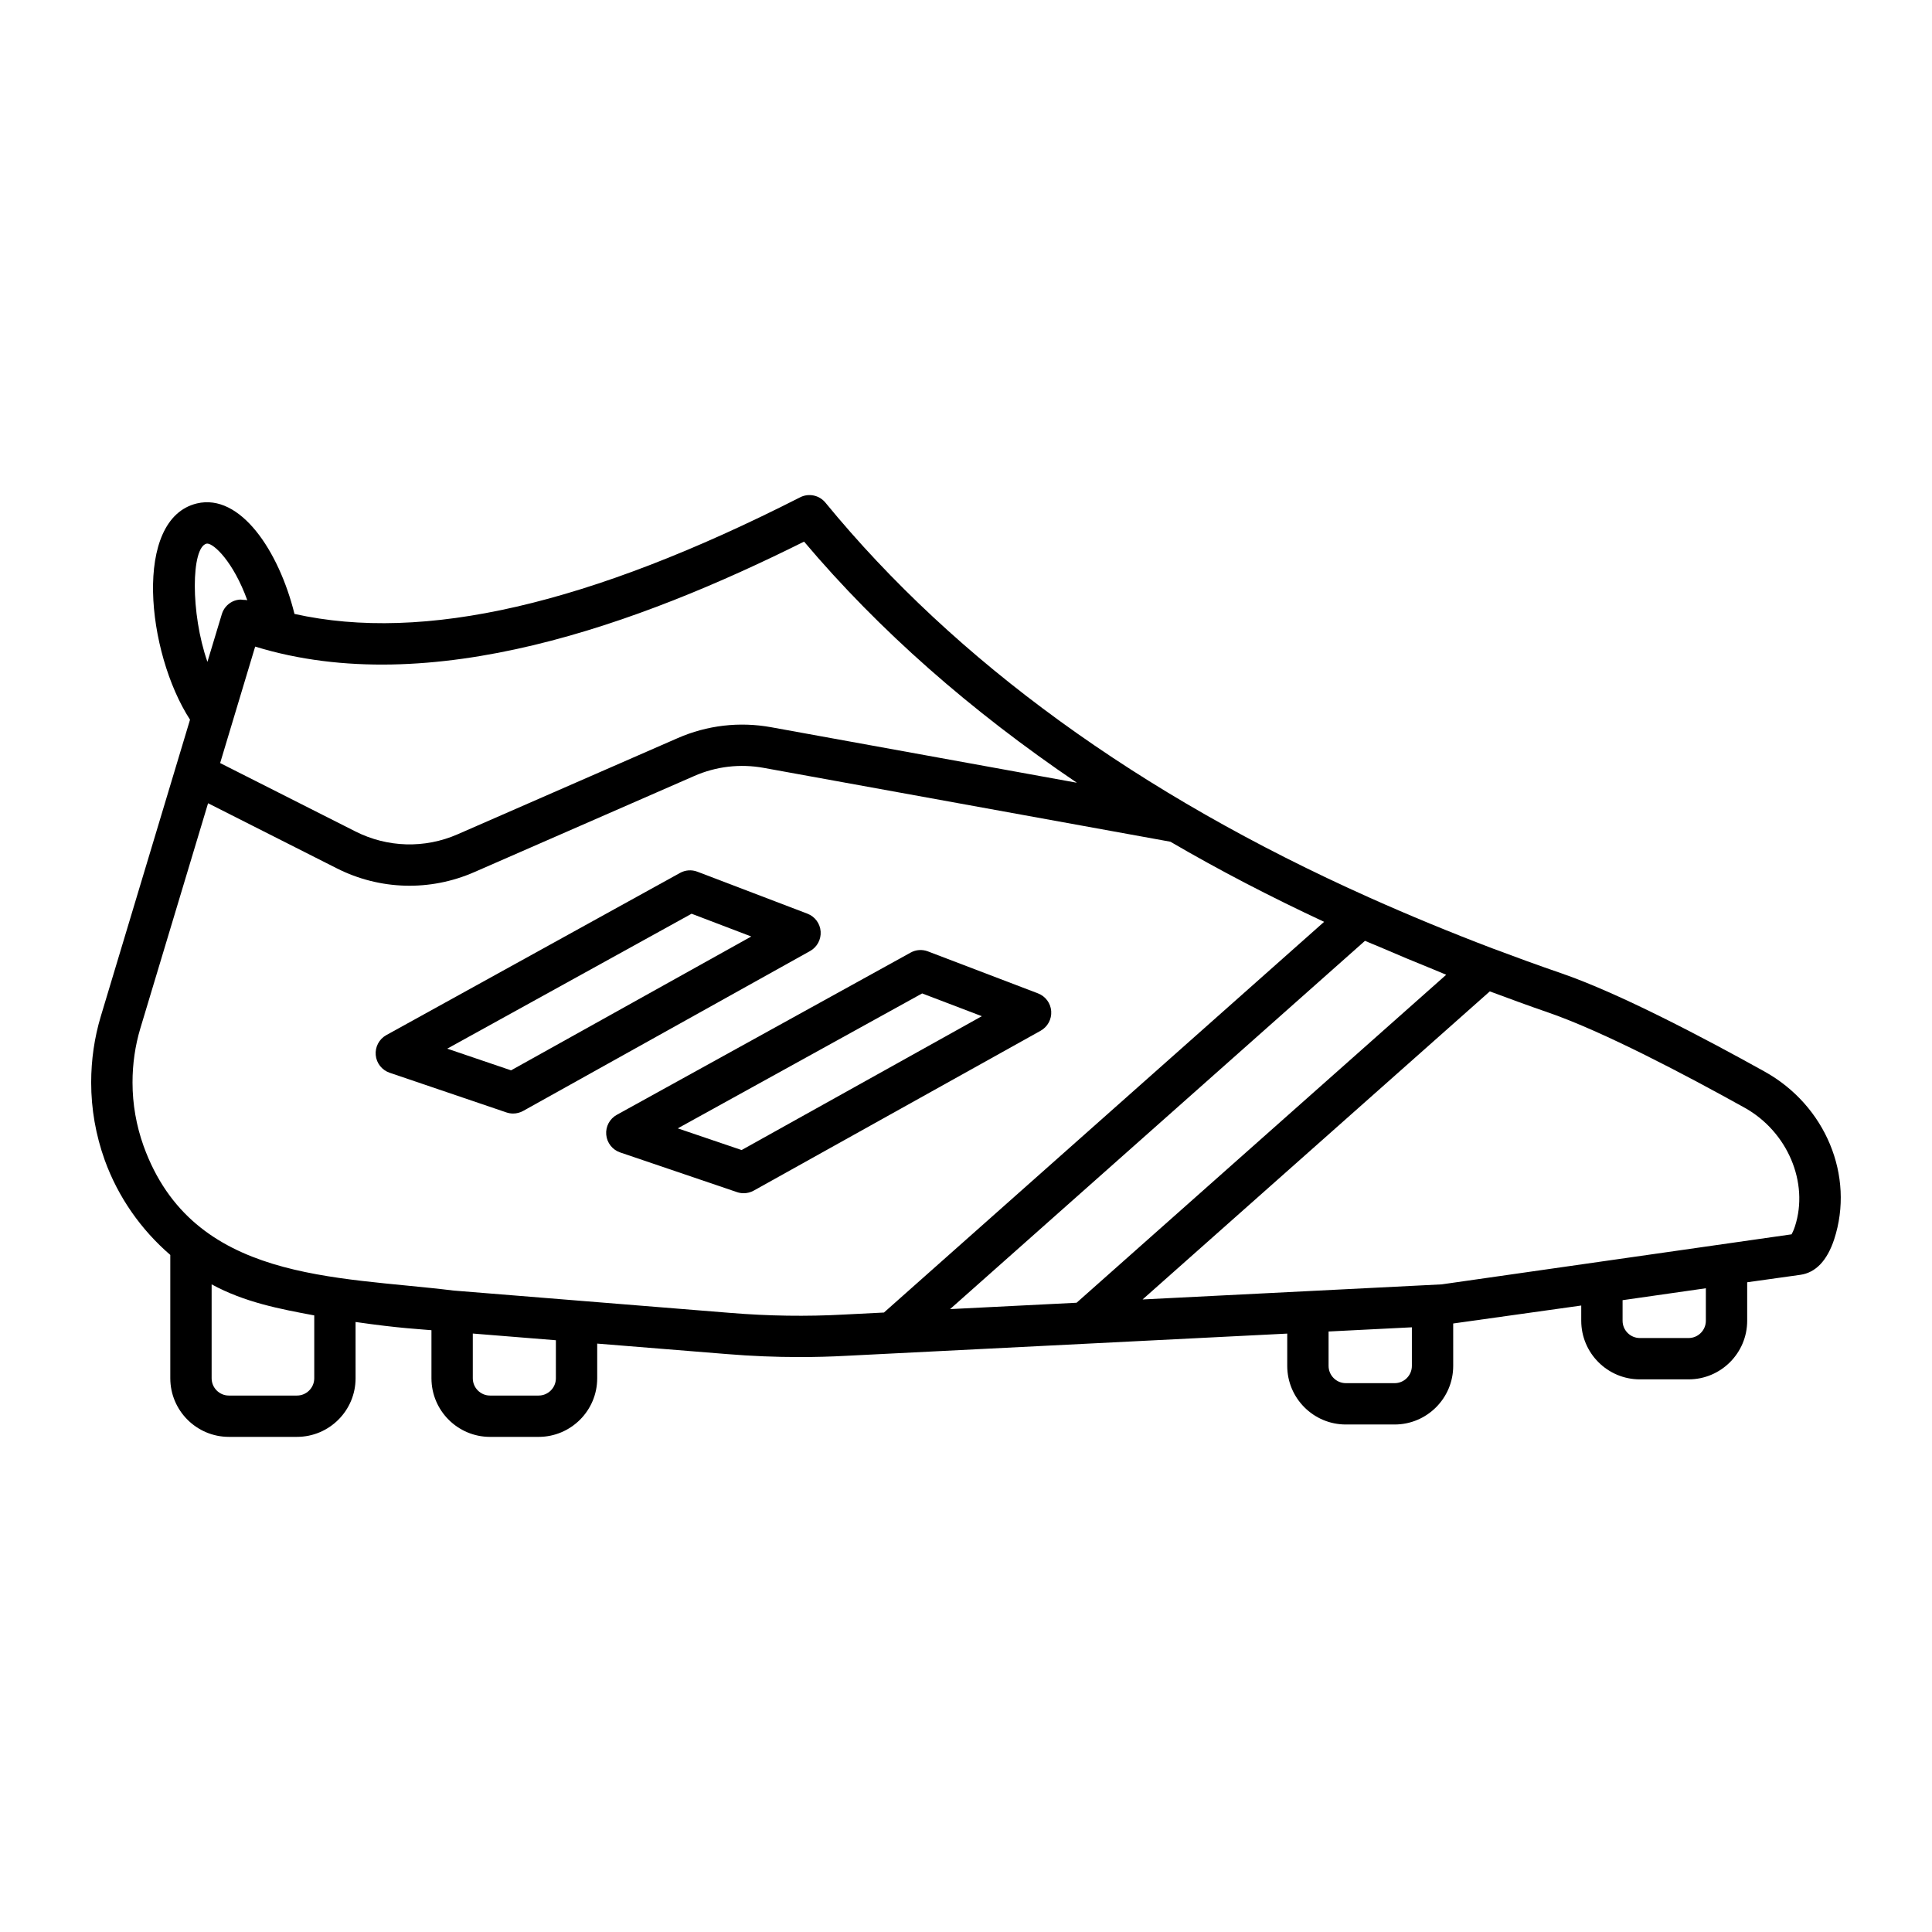 <?xml version="1.0" encoding="UTF-8"?>
<!-- Uploaded to: SVG Repo, www.svgrepo.com, Generator: SVG Repo Mixer Tools -->
<svg fill="#000000" width="800px" height="800px" version="1.1" viewBox="144 144 512 512" xmlns="http://www.w3.org/2000/svg">
 <g>
  <path d="m189.13 476.57v32.688c0 8.559 6.965 15.527 15.523 15.527h18.047c8.562 0 15.531-6.965 15.531-15.527l-0.004-14.918c11.816 1.711 17.219 1.898 20.113 2.18v12.742c0 8.559 6.965 15.527 15.523 15.527h12.871c8.562 0 15.531-6.965 15.531-15.527v-9.195l34.391 2.777c6.394 0.527 12.828 0.793 19.223 0.793 4.144 0 8.27-0.109 12.371-0.332l116.88-5.887v8.559c0 8.562 6.965 15.531 15.531 15.531h12.922c8.562 0 15.531-6.965 15.531-15.531l-0.004-11.238 33.934-4.758v4.035c0 8.562 6.965 15.531 15.531 15.531h12.914c8.562 0 15.531-6.965 15.531-15.531v-10.199l14.109-1.977c4.051-0.59 7.059-3.738 8.934-9.367 0-0.012 0.008-0.02 0.008-0.031 5.492-16.805-2.281-35.512-18.477-44.484-16.043-8.926-38.383-20.684-53.707-25.984-6.246-2.144-12.379-4.387-18.34-6.625-11.16-4.242-22.117-8.77-32.578-13.449-61.172-27.363-109.7-62.586-144.22-104.69-1.633-1.996-4.449-2.578-6.719-1.41-55.875 28.434-99.719 38.523-133.99 30.898-4.141-16.734-14.371-32.016-25.867-29.281-16.984 4.09-13.375 39.457-1.816 57.309l-23.656 78.648c-1.684 5.617-2.539 11.508-2.539 17.508 0 6.988 1.203 13.902 3.594 20.566 3.57 9.852 9.617 18.43 17.371 25.121zm406.94 17.445c0 2.523-2.055 4.578-4.578 4.578h-12.914c-2.523 0-4.578-2.055-4.578-4.578v-5.453l22.07-3.16zm-368.79 15.246c0 2.519-2.055 4.574-4.578 4.574h-18.047c-2.516 0-4.57-2.055-4.57-4.574v-24.895c8.734 4.766 18.137 6.543 27.195 8.23zm64.035 0c0 2.519-2.055 4.574-4.578 4.574h-12.871c-2.516 0-4.57-2.055-4.57-4.574v-11.859l22.02 1.777zm214.42-115.93c1.262 0.555 2.602 1.07 3.875 1.617 4.727 2.043 9.504 4.043 14.375 6.004 1.109 0.445 2.164 0.926 3.277 1.367l-97.957 86.922-33.527 1.688zm7.852 117.22h-12.922c-2.523 0-4.578-2.055-4.578-4.578v-9.113l22.074-1.113v10.223c0.004 2.527-2.051 4.582-4.574 4.582zm92.703-73.023c11.414 6.332 17.172 19.867 13.383 31.496-0.379 1.117-0.691 1.75-0.891 2.086-2.742 0.391-51.891 7.422-51.148 7.316l-41.582 5.945-79.258 4 92.02-81.645c5.102 1.895 10.25 3.797 15.512 5.606 14.559 5.035 36.289 16.48 51.965 25.195zm-249.2-149.99c19.875 23.539 44.148 44.836 72.293 63.898l-81.035-14.715c-8.387-1.523-16.957-0.523-24.758 2.891l-58.32 25.488c-8.719 3.82-18.598 3.531-27.09-0.762l-35.84-18.121 9.285-30.863c46.508 14.285 101.79-6.039 145.46-27.816zm-158.12 31.859c-4.519-12.91-4.32-30.34-0.234-31.32 0.059-0.016 0.121-0.02 0.184-0.02 1.762 0 6.894 4.769 10.617 15.012-0.379-0.105-0.766-0.082-1.152-0.105-0.254-0.016-0.496-0.086-0.746-0.07-0.703 0.047-1.391 0.215-2.035 0.531-1.363 0.672-2.383 1.879-2.816 3.328zm-17.777 97.125 17.949-59.652 34.098 17.238c11.465 5.805 24.742 6.133 36.422 1.027l58.328-25.492c5.789-2.543 12.148-3.285 18.41-2.148l107.77 19.57c12.867 7.512 26.469 14.578 40.738 21.23l-116.65 103.54-10.59 0.535c-9.926 0.547-20.066 0.391-30.117-0.438-7.168-0.578-74.094-5.981-73.359-5.922-31.344-3.867-69.078-2.273-82.125-38.27-1.953-5.453-2.945-11.129-2.945-16.852-0.004-4.938 0.695-9.77 2.07-14.363z"/>
  <path d="m247.26 428.29 30.953 10.516c0.57 0.195 1.168 0.293 1.762 0.293 0.926 0 1.84-0.234 2.668-0.691l76.039-42.375c1.859-1.039 2.945-3.055 2.797-5.18-0.148-2.121-1.52-3.961-3.508-4.719l-29.156-11.121c-1.512-0.582-3.188-0.461-4.598 0.32l-77.836 42.98c-1.898 1.047-3 3.121-2.809 5.281 0.188 2.156 1.637 4 3.688 4.695zm80.02-42.141 15.816 6.031-63.66 35.473-16.914-5.746z"/>
  <path d="m304.66 444.71c0.191 2.16 1.641 4.004 3.695 4.699l30.961 10.516c0.57 0.195 1.168 0.293 1.762 0.293 0.918 0 1.84-0.234 2.668-0.691l76.039-42.375c1.859-1.039 2.945-3.055 2.797-5.18-0.148-2.121-1.52-3.961-3.508-4.719l-29.156-11.121c-1.512-0.582-3.188-0.469-4.598 0.32l-77.844 42.98c-1.906 1.047-3.012 3.117-2.816 5.277zm83.719-37.441 15.816 6.031-63.66 35.473-16.922-5.746z"/>
 </g>
</svg>